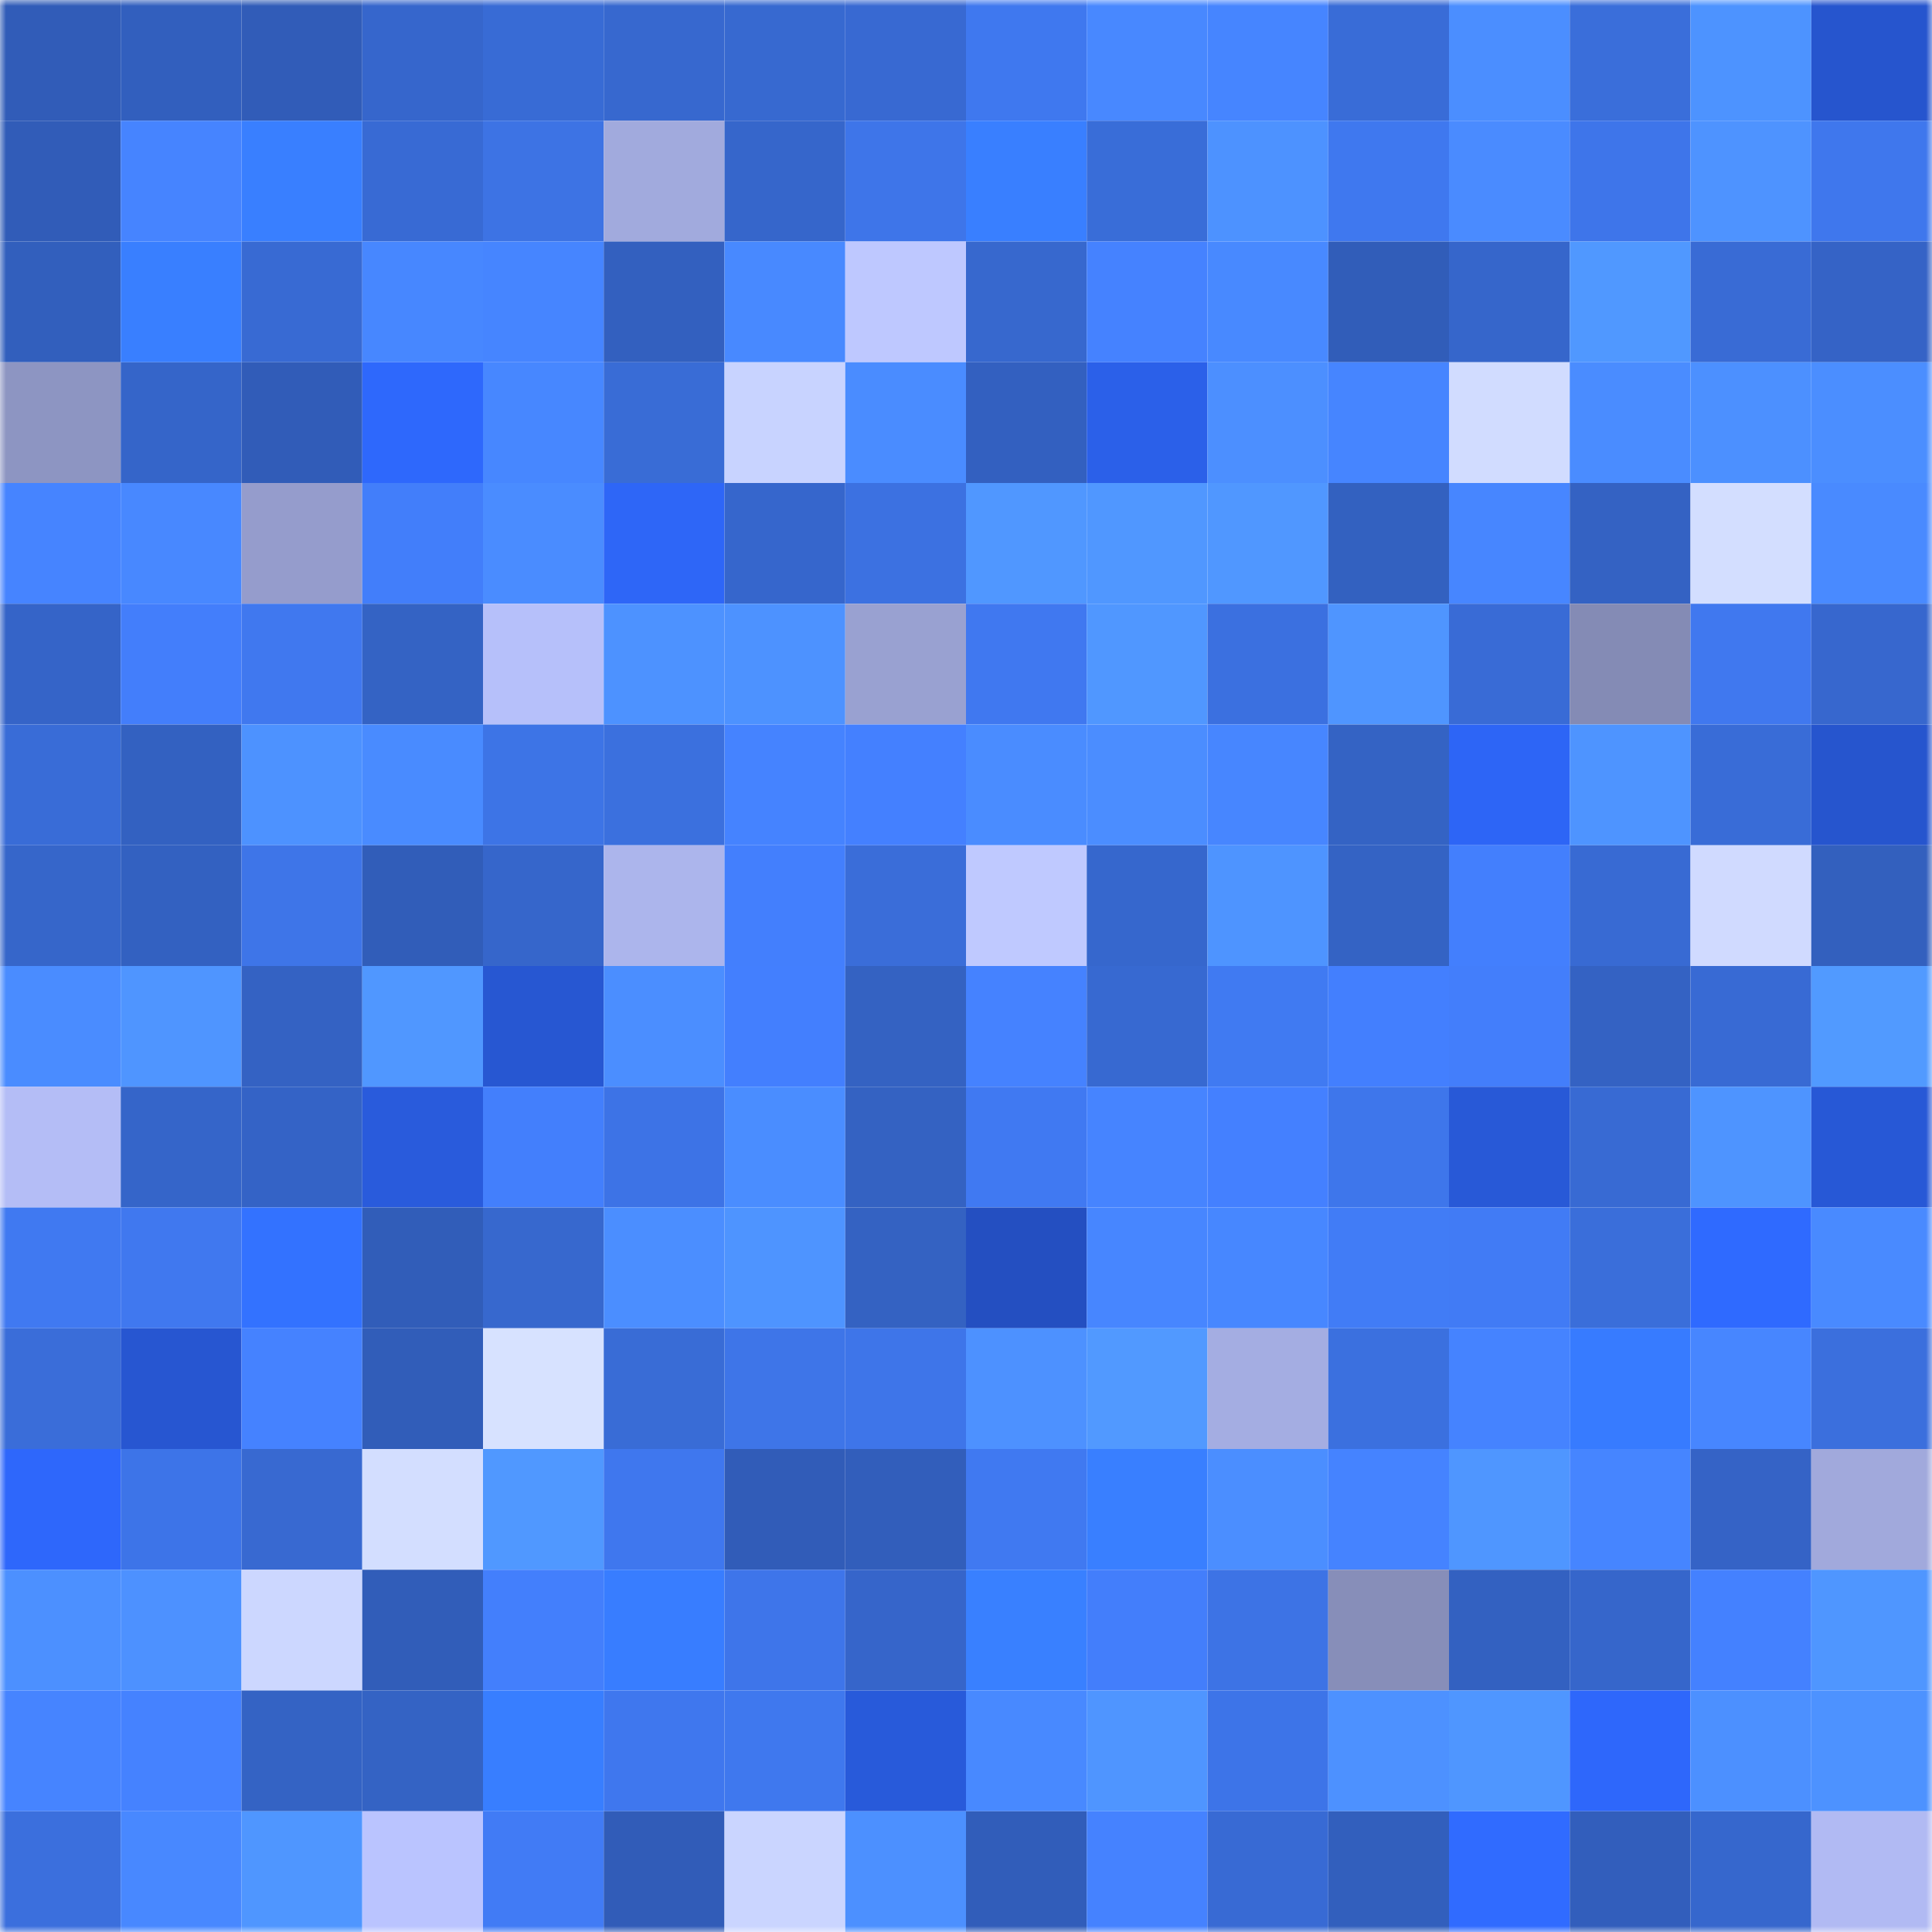 <svg viewBox="0 0 160 160" fill="none" role="img" xmlns="http://www.w3.org/2000/svg" width="240" height="240" name="basenames%2Cgongfu.base.eth"><mask id="589768539" mask-type="alpha" maskUnits="userSpaceOnUse" x="0" y="0" width="160" height="160"><rect width="160" height="160" fill="#FFFFFF"></rect></mask><g mask="url(#589768539)"><rect x="0" y="0" width="10" height="10" fill="#315cb8"></rect><rect x="10" y="0" width="10" height="10" fill="#325fbe"></rect><rect x="20" y="0" width="10" height="10" fill="#315cb8"></rect><rect x="30" y="0" width="10" height="10" fill="#3666cc"></rect><rect x="40" y="0" width="10" height="10" fill="#386bd5"></rect><rect x="50" y="0" width="10" height="10" fill="#3768cf"></rect><rect x="60" y="0" width="10" height="10" fill="#3769d0"></rect><rect x="70" y="0" width="10" height="10" fill="#3869d2"></rect><rect x="80" y="0" width="10" height="10" fill="#3f78ef"></rect><rect x="90" y="0" width="10" height="10" fill="#4888ff"></rect><rect x="100" y="0" width="10" height="10" fill="#4685ff"></rect><rect x="110" y="0" width="10" height="10" fill="#396cd7"></rect><rect x="120" y="0" width="10" height="10" fill="#4b8eff"></rect><rect x="130" y="0" width="10" height="10" fill="#3a6eda"></rect><rect x="140" y="0" width="10" height="10" fill="#4d93ff"></rect><rect x="150" y="0" width="10" height="10" fill="#2655ce"></rect><rect x="0" y="10" width="10" height="10" fill="#315cb8"></rect><rect x="10" y="10" width="10" height="10" fill="#4684ff"></rect><rect x="20" y="10" width="10" height="10" fill="#397fff"></rect><rect x="30" y="10" width="10" height="10" fill="#386ad4"></rect><rect x="40" y="10" width="10" height="10" fill="#3d73e4"></rect><rect x="50" y="10" width="10" height="10" fill="#a1aadd"></rect><rect x="60" y="10" width="10" height="10" fill="#3666cb"></rect><rect x="70" y="10" width="10" height="10" fill="#3e75e9"></rect><rect x="80" y="10" width="10" height="10" fill="#397fff"></rect><rect x="90" y="10" width="10" height="10" fill="#396dd8"></rect><rect x="100" y="10" width="10" height="10" fill="#4d92ff"></rect><rect x="110" y="10" width="10" height="10" fill="#3f78ef"></rect><rect x="120" y="10" width="10" height="10" fill="#4a8bff"></rect><rect x="130" y="10" width="10" height="10" fill="#3e75ea"></rect><rect x="140" y="10" width="10" height="10" fill="#4e93ff"></rect><rect x="150" y="10" width="10" height="10" fill="#3f77ed"></rect><rect x="0" y="20" width="10" height="10" fill="#325fbd"></rect><rect x="10" y="20" width="10" height="10" fill="#397fff"></rect><rect x="20" y="20" width="10" height="10" fill="#386ad3"></rect><rect x="30" y="20" width="10" height="10" fill="#4787ff"></rect><rect x="40" y="20" width="10" height="10" fill="#4685ff"></rect><rect x="50" y="20" width="10" height="10" fill="#3360bf"></rect><rect x="60" y="20" width="10" height="10" fill="#4889ff"></rect><rect x="70" y="20" width="10" height="10" fill="#bec8ff"></rect><rect x="80" y="20" width="10" height="10" fill="#3768ce"></rect><rect x="90" y="20" width="10" height="10" fill="#4582ff"></rect><rect x="100" y="20" width="10" height="10" fill="#4889ff"></rect><rect x="110" y="20" width="10" height="10" fill="#315db9"></rect><rect x="120" y="20" width="10" height="10" fill="#3666cb"></rect><rect x="130" y="20" width="10" height="10" fill="#5098ff"></rect><rect x="140" y="20" width="10" height="10" fill="#396bd5"></rect><rect x="150" y="20" width="10" height="10" fill="#3563c6"></rect><rect x="0" y="30" width="10" height="10" fill="#8d95c2"></rect><rect x="10" y="30" width="10" height="10" fill="#3565c9"></rect><rect x="20" y="30" width="10" height="10" fill="#315cb8"></rect><rect x="30" y="30" width="10" height="10" fill="#2e68fc"></rect><rect x="40" y="30" width="10" height="10" fill="#4787ff"></rect><rect x="50" y="30" width="10" height="10" fill="#396cd6"></rect><rect x="60" y="30" width="10" height="10" fill="#c8d3ff"></rect><rect x="70" y="30" width="10" height="10" fill="#4a8cff"></rect><rect x="80" y="30" width="10" height="10" fill="#3360c0"></rect><rect x="90" y="30" width="10" height="10" fill="#2b60e9"></rect><rect x="100" y="30" width="10" height="10" fill="#4c8fff"></rect><rect x="110" y="30" width="10" height="10" fill="#4685ff"></rect><rect x="120" y="30" width="10" height="10" fill="#d1dcff"></rect><rect x="130" y="30" width="10" height="10" fill="#4a8cff"></rect><rect x="140" y="30" width="10" height="10" fill="#4c90ff"></rect><rect x="150" y="30" width="10" height="10" fill="#4b8eff"></rect><rect x="0" y="40" width="10" height="10" fill="#4684ff"></rect><rect x="10" y="40" width="10" height="10" fill="#4888ff"></rect><rect x="20" y="40" width="10" height="10" fill="#959ccc"></rect><rect x="30" y="40" width="10" height="10" fill="#427efa"></rect><rect x="40" y="40" width="10" height="10" fill="#4a8cff"></rect><rect x="50" y="40" width="10" height="10" fill="#2e66f7"></rect><rect x="60" y="40" width="10" height="10" fill="#3666cc"></rect><rect x="70" y="40" width="10" height="10" fill="#3c71e1"></rect><rect x="80" y="40" width="10" height="10" fill="#5097ff"></rect><rect x="90" y="40" width="10" height="10" fill="#5097ff"></rect><rect x="100" y="40" width="10" height="10" fill="#5097ff"></rect><rect x="110" y="40" width="10" height="10" fill="#3361c0"></rect><rect x="120" y="40" width="10" height="10" fill="#4786ff"></rect><rect x="130" y="40" width="10" height="10" fill="#3462c3"></rect><rect x="140" y="40" width="10" height="10" fill="#d3deff"></rect><rect x="150" y="40" width="10" height="10" fill="#498aff"></rect><rect x="0" y="50" width="10" height="10" fill="#3564c8"></rect><rect x="10" y="50" width="10" height="10" fill="#437efb"></rect><rect x="20" y="50" width="10" height="10" fill="#4078ef"></rect><rect x="30" y="50" width="10" height="10" fill="#3463c4"></rect><rect x="40" y="50" width="10" height="10" fill="#b6c0fa"></rect><rect x="50" y="50" width="10" height="10" fill="#4d92ff"></rect><rect x="60" y="50" width="10" height="10" fill="#4d92ff"></rect><rect x="70" y="50" width="10" height="10" fill="#99a1d1"></rect><rect x="80" y="50" width="10" height="10" fill="#4078f0"></rect><rect x="90" y="50" width="10" height="10" fill="#5097ff"></rect><rect x="100" y="50" width="10" height="10" fill="#3b70e0"></rect><rect x="110" y="50" width="10" height="10" fill="#4f95ff"></rect><rect x="120" y="50" width="10" height="10" fill="#396bd6"></rect><rect x="130" y="50" width="10" height="10" fill="#848bb5"></rect><rect x="140" y="50" width="10" height="10" fill="#4078ef"></rect><rect x="150" y="50" width="10" height="10" fill="#3767ce"></rect><rect x="0" y="60" width="10" height="10" fill="#396cd7"></rect><rect x="10" y="60" width="10" height="10" fill="#3361c1"></rect><rect x="20" y="60" width="10" height="10" fill="#4d92ff"></rect><rect x="30" y="60" width="10" height="10" fill="#498bff"></rect><rect x="40" y="60" width="10" height="10" fill="#3d74e6"></rect><rect x="50" y="60" width="10" height="10" fill="#3b70de"></rect><rect x="60" y="60" width="10" height="10" fill="#4583ff"></rect><rect x="70" y="60" width="10" height="10" fill="#4480ff"></rect><rect x="80" y="60" width="10" height="10" fill="#4a8cff"></rect><rect x="90" y="60" width="10" height="10" fill="#4b8dff"></rect><rect x="100" y="60" width="10" height="10" fill="#4786ff"></rect><rect x="110" y="60" width="10" height="10" fill="#3463c4"></rect><rect x="120" y="60" width="10" height="10" fill="#2d65f6"></rect><rect x="130" y="60" width="10" height="10" fill="#4e94ff"></rect><rect x="140" y="60" width="10" height="10" fill="#396cd7"></rect><rect x="150" y="60" width="10" height="10" fill="#2655ce"></rect><rect x="0" y="70" width="10" height="10" fill="#3666ca"></rect><rect x="10" y="70" width="10" height="10" fill="#3361c1"></rect><rect x="20" y="70" width="10" height="10" fill="#3e75e8"></rect><rect x="30" y="70" width="10" height="10" fill="#315db9"></rect><rect x="40" y="70" width="10" height="10" fill="#3666cb"></rect><rect x="50" y="70" width="10" height="10" fill="#acb5ec"></rect><rect x="60" y="70" width="10" height="10" fill="#437ffd"></rect><rect x="70" y="70" width="10" height="10" fill="#3a6dd9"></rect><rect x="80" y="70" width="10" height="10" fill="#bfc9ff"></rect><rect x="90" y="70" width="10" height="10" fill="#3667cd"></rect><rect x="100" y="70" width="10" height="10" fill="#4e94ff"></rect><rect x="110" y="70" width="10" height="10" fill="#3463c4"></rect><rect x="120" y="70" width="10" height="10" fill="#437ffd"></rect><rect x="130" y="70" width="10" height="10" fill="#386ad3"></rect><rect x="140" y="70" width="10" height="10" fill="#d0daff"></rect><rect x="150" y="70" width="10" height="10" fill="#3360be"></rect><rect x="0" y="80" width="10" height="10" fill="#4a8cff"></rect><rect x="10" y="80" width="10" height="10" fill="#4f95ff"></rect><rect x="20" y="80" width="10" height="10" fill="#3462c3"></rect><rect x="30" y="80" width="10" height="10" fill="#5097ff"></rect><rect x="40" y="80" width="10" height="10" fill="#2757d2"></rect><rect x="50" y="80" width="10" height="10" fill="#4b8eff"></rect><rect x="60" y="80" width="10" height="10" fill="#437ffe"></rect><rect x="70" y="80" width="10" height="10" fill="#3462c2"></rect><rect x="80" y="80" width="10" height="10" fill="#4582ff"></rect><rect x="90" y="80" width="10" height="10" fill="#3769d1"></rect><rect x="100" y="80" width="10" height="10" fill="#407af2"></rect><rect x="110" y="80" width="10" height="10" fill="#437ffe"></rect><rect x="120" y="80" width="10" height="10" fill="#437efb"></rect><rect x="130" y="80" width="10" height="10" fill="#3462c3"></rect><rect x="140" y="80" width="10" height="10" fill="#386ad4"></rect><rect x="150" y="80" width="10" height="10" fill="#519aff"></rect><rect x="0" y="90" width="10" height="10" fill="#b4bdf6"></rect><rect x="10" y="90" width="10" height="10" fill="#3565c9"></rect><rect x="20" y="90" width="10" height="10" fill="#3463c6"></rect><rect x="30" y="90" width="10" height="10" fill="#295bdc"></rect><rect x="40" y="90" width="10" height="10" fill="#437ffc"></rect><rect x="50" y="90" width="10" height="10" fill="#3d73e6"></rect><rect x="60" y="90" width="10" height="10" fill="#4a8dff"></rect><rect x="70" y="90" width="10" height="10" fill="#3462c2"></rect><rect x="80" y="90" width="10" height="10" fill="#4079f2"></rect><rect x="90" y="90" width="10" height="10" fill="#4684ff"></rect><rect x="100" y="90" width="10" height="10" fill="#4480ff"></rect><rect x="110" y="90" width="10" height="10" fill="#3e76eb"></rect><rect x="120" y="90" width="10" height="10" fill="#2859d7"></rect><rect x="130" y="90" width="10" height="10" fill="#386ad3"></rect><rect x="140" y="90" width="10" height="10" fill="#4e94ff"></rect><rect x="150" y="90" width="10" height="10" fill="#2758d6"></rect><rect x="0" y="100" width="10" height="10" fill="#4079f1"></rect><rect x="10" y="100" width="10" height="10" fill="#4078ef"></rect><rect x="20" y="100" width="10" height="10" fill="#3372ff"></rect><rect x="30" y="100" width="10" height="10" fill="#315db9"></rect><rect x="40" y="100" width="10" height="10" fill="#3768ce"></rect><rect x="50" y="100" width="10" height="10" fill="#4b8eff"></rect><rect x="60" y="100" width="10" height="10" fill="#4e94ff"></rect><rect x="70" y="100" width="10" height="10" fill="#3462c2"></rect><rect x="80" y="100" width="10" height="10" fill="#244fc1"></rect><rect x="90" y="100" width="10" height="10" fill="#4786ff"></rect><rect x="100" y="100" width="10" height="10" fill="#4787ff"></rect><rect x="110" y="100" width="10" height="10" fill="#417cf6"></rect><rect x="120" y="100" width="10" height="10" fill="#417bf5"></rect><rect x="130" y="100" width="10" height="10" fill="#3a6eda"></rect><rect x="140" y="100" width="10" height="10" fill="#2f6aff"></rect><rect x="150" y="100" width="10" height="10" fill="#498aff"></rect><rect x="0" y="110" width="10" height="10" fill="#3a6dd9"></rect><rect x="10" y="110" width="10" height="10" fill="#2756d1"></rect><rect x="20" y="110" width="10" height="10" fill="#4582ff"></rect><rect x="30" y="110" width="10" height="10" fill="#315db9"></rect><rect x="40" y="110" width="10" height="10" fill="#d7e2ff"></rect><rect x="50" y="110" width="10" height="10" fill="#396cd6"></rect><rect x="60" y="110" width="10" height="10" fill="#3e75e8"></rect><rect x="70" y="110" width="10" height="10" fill="#3e75e9"></rect><rect x="80" y="110" width="10" height="10" fill="#4d91ff"></rect><rect x="90" y="110" width="10" height="10" fill="#5199ff"></rect><rect x="100" y="110" width="10" height="10" fill="#a4ade2"></rect><rect x="110" y="110" width="10" height="10" fill="#3b70df"></rect><rect x="120" y="110" width="10" height="10" fill="#4583ff"></rect><rect x="130" y="110" width="10" height="10" fill="#377bff"></rect><rect x="140" y="110" width="10" height="10" fill="#4786ff"></rect><rect x="150" y="110" width="10" height="10" fill="#3b6fdd"></rect><rect x="0" y="120" width="10" height="10" fill="#2e67fb"></rect><rect x="10" y="120" width="10" height="10" fill="#3d74e8"></rect><rect x="20" y="120" width="10" height="10" fill="#3869d1"></rect><rect x="30" y="120" width="10" height="10" fill="#d3deff"></rect><rect x="40" y="120" width="10" height="10" fill="#5098ff"></rect><rect x="50" y="120" width="10" height="10" fill="#3f77ee"></rect><rect x="60" y="120" width="10" height="10" fill="#315cb8"></rect><rect x="70" y="120" width="10" height="10" fill="#325ebb"></rect><rect x="80" y="120" width="10" height="10" fill="#4079f1"></rect><rect x="90" y="120" width="10" height="10" fill="#397fff"></rect><rect x="100" y="120" width="10" height="10" fill="#4b8eff"></rect><rect x="110" y="120" width="10" height="10" fill="#4583ff"></rect><rect x="120" y="120" width="10" height="10" fill="#4f96ff"></rect><rect x="130" y="120" width="10" height="10" fill="#4685ff"></rect><rect x="140" y="120" width="10" height="10" fill="#3563c6"></rect><rect x="150" y="120" width="10" height="10" fill="#a1a9dc"></rect><rect x="0" y="130" width="10" height="10" fill="#4c90ff"></rect><rect x="10" y="130" width="10" height="10" fill="#4d91ff"></rect><rect x="20" y="130" width="10" height="10" fill="#ccd7ff"></rect><rect x="30" y="130" width="10" height="10" fill="#315db9"></rect><rect x="40" y="130" width="10" height="10" fill="#437ffc"></rect><rect x="50" y="130" width="10" height="10" fill="#387dff"></rect><rect x="60" y="130" width="10" height="10" fill="#3e75ea"></rect><rect x="70" y="130" width="10" height="10" fill="#3665ca"></rect><rect x="80" y="130" width="10" height="10" fill="#3980ff"></rect><rect x="90" y="130" width="10" height="10" fill="#437efb"></rect><rect x="100" y="130" width="10" height="10" fill="#3d73e5"></rect><rect x="110" y="130" width="10" height="10" fill="#878eb9"></rect><rect x="120" y="130" width="10" height="10" fill="#3361c1"></rect><rect x="130" y="130" width="10" height="10" fill="#3666cb"></rect><rect x="140" y="130" width="10" height="10" fill="#4481ff"></rect><rect x="150" y="130" width="10" height="10" fill="#4f96ff"></rect><rect x="0" y="140" width="10" height="10" fill="#4684ff"></rect><rect x="10" y="140" width="10" height="10" fill="#4582ff"></rect><rect x="20" y="140" width="10" height="10" fill="#3463c4"></rect><rect x="30" y="140" width="10" height="10" fill="#3463c4"></rect><rect x="40" y="140" width="10" height="10" fill="#387eff"></rect><rect x="50" y="140" width="10" height="10" fill="#3f77ee"></rect><rect x="60" y="140" width="10" height="10" fill="#3f78ee"></rect><rect x="70" y="140" width="10" height="10" fill="#285ada"></rect><rect x="80" y="140" width="10" height="10" fill="#4889ff"></rect><rect x="90" y="140" width="10" height="10" fill="#4f95ff"></rect><rect x="100" y="140" width="10" height="10" fill="#3d74e8"></rect><rect x="110" y="140" width="10" height="10" fill="#4d91ff"></rect><rect x="120" y="140" width="10" height="10" fill="#4f96ff"></rect><rect x="130" y="140" width="10" height="10" fill="#2e67fb"></rect><rect x="140" y="140" width="10" height="10" fill="#4c90ff"></rect><rect x="150" y="140" width="10" height="10" fill="#4d92ff"></rect><rect x="0" y="150" width="10" height="10" fill="#3b6fdd"></rect><rect x="10" y="150" width="10" height="10" fill="#4888ff"></rect><rect x="20" y="150" width="10" height="10" fill="#4f96ff"></rect><rect x="30" y="150" width="10" height="10" fill="#bac4ff"></rect><rect x="40" y="150" width="10" height="10" fill="#417bf5"></rect><rect x="50" y="150" width="10" height="10" fill="#315cb8"></rect><rect x="60" y="150" width="10" height="10" fill="#cad5ff"></rect><rect x="70" y="150" width="10" height="10" fill="#4c90ff"></rect><rect x="80" y="150" width="10" height="10" fill="#315dba"></rect><rect x="90" y="150" width="10" height="10" fill="#4582ff"></rect><rect x="100" y="150" width="10" height="10" fill="#386ad4"></rect><rect x="110" y="150" width="10" height="10" fill="#325fbd"></rect><rect x="120" y="150" width="10" height="10" fill="#306bff"></rect><rect x="130" y="150" width="10" height="10" fill="#325ebc"></rect><rect x="140" y="150" width="10" height="10" fill="#3667cd"></rect><rect x="150" y="150" width="10" height="10" fill="#b1baf3"></rect></g></svg>